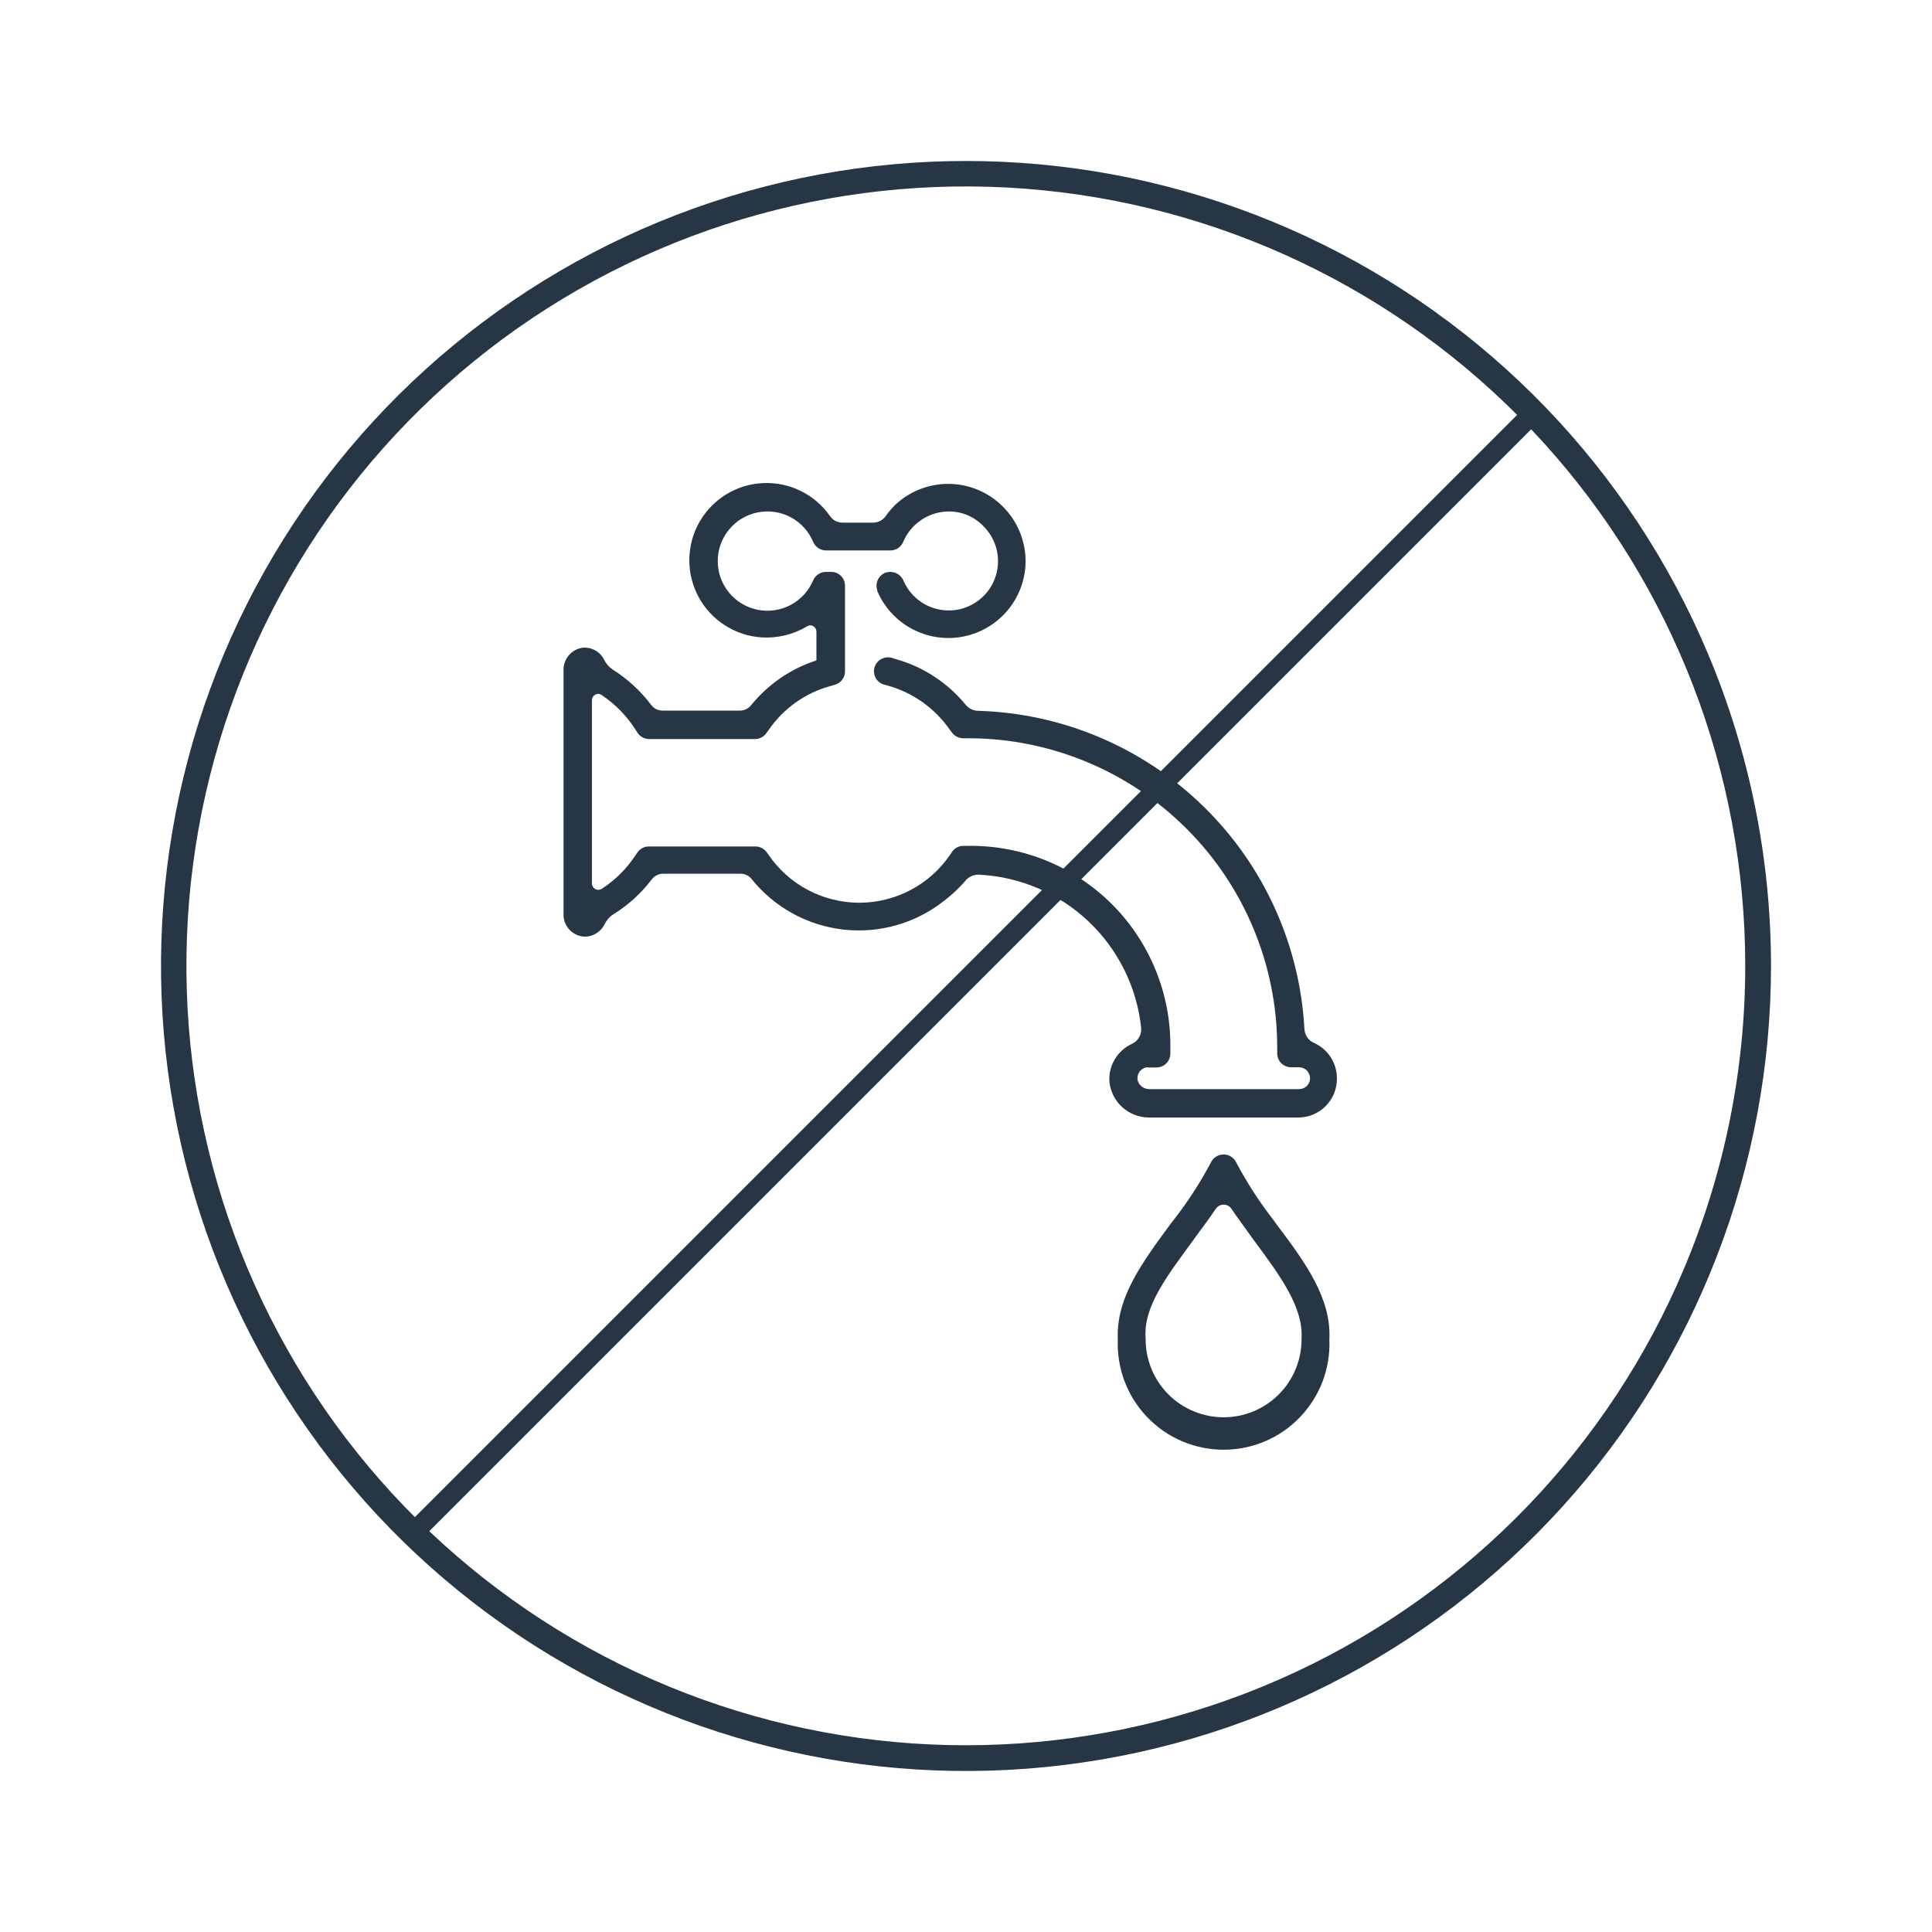 <?xml version="1.0" encoding="utf-8"?>
<svg xmlns="http://www.w3.org/2000/svg" width="48" height="48" viewBox="0 0 48 48" fill="none">
<path d="M42.431 16.235C40.505 11.664 36.95 7.972 32.455 5.875C27.96 3.778 22.846 3.426 18.107 4.888C13.367 6.35 9.339 9.52 6.806 13.784C4.272 18.048 3.414 23.102 4.397 27.963C5.38 32.825 8.134 37.148 12.125 40.093C16.116 43.038 21.059 44.395 25.994 43.9C30.929 43.406 35.505 41.095 38.832 37.417C42.159 33.739 44.001 28.955 44 23.995C43.999 21.33 43.466 18.691 42.431 16.235ZM41.844 31.506C39.982 35.933 36.541 39.509 32.19 41.541C27.838 43.574 22.887 43.916 18.297 42.503C13.707 41.09 9.807 38.022 7.352 33.894C4.897 29.766 4.064 24.874 5.014 20.166C5.964 15.459 8.629 11.272 12.492 8.419C16.355 5.566 21.141 4.25 25.92 4.728C30.698 5.205 35.129 7.441 38.352 11.001C41.575 14.562 43.36 19.193 43.36 23.995C43.36 26.575 42.845 29.128 41.844 31.506Z" fill="#263645"/>
<path d="M31.67 30.352C31.306 29.889 30.985 29.394 30.71 28.874C30.68 28.816 30.636 28.767 30.581 28.734C30.526 28.7 30.462 28.682 30.398 28.682V28.682C30.332 28.682 30.269 28.701 30.214 28.736C30.159 28.77 30.114 28.82 30.086 28.878C29.811 29.398 29.49 29.891 29.126 30.352L29.092 30.395C28.386 31.355 27.724 32.238 27.772 33.275C27.757 33.63 27.814 33.984 27.939 34.316C28.064 34.648 28.255 34.951 28.501 35.207C28.746 35.464 29.041 35.668 29.367 35.807C29.694 35.946 30.045 36.018 30.4 36.018C30.755 36.018 31.106 35.946 31.433 35.807C31.759 35.668 32.054 35.464 32.299 35.207C32.545 34.951 32.736 34.648 32.861 34.316C32.986 33.984 33.043 33.63 33.028 33.275C33.081 32.258 32.423 31.355 31.727 30.434L31.67 30.352ZM32.337 33.232V33.275C32.337 33.789 32.133 34.282 31.77 34.645C31.406 35.008 30.914 35.212 30.4 35.212C29.886 35.212 29.394 35.008 29.03 34.645C28.667 34.282 28.463 33.789 28.463 33.275V33.242C28.401 32.454 29.015 31.677 29.649 30.808L29.678 30.765C29.855 30.525 30.038 30.285 30.21 30.026C30.246 29.976 30.3 29.943 30.36 29.932C30.419 29.921 30.481 29.934 30.532 29.968C30.555 29.983 30.574 30.003 30.59 30.026C30.758 30.275 30.935 30.506 31.113 30.76L31.17 30.837C31.79 31.677 32.38 32.469 32.337 33.242V33.232Z" fill="#263645"/>
<path d="M32.658 25.916C32.588 25.888 32.527 25.841 32.483 25.78C32.439 25.718 32.413 25.646 32.408 25.571C32.296 23.475 31.4 21.499 29.898 20.034C28.396 18.568 26.399 17.721 24.301 17.66C24.241 17.659 24.182 17.644 24.128 17.617C24.075 17.591 24.027 17.553 23.989 17.507C23.54 16.959 22.933 16.564 22.252 16.374L22.16 16.345C22.073 16.319 21.978 16.329 21.898 16.372C21.817 16.415 21.756 16.488 21.729 16.575C21.715 16.619 21.71 16.665 21.715 16.71C21.719 16.755 21.733 16.799 21.754 16.839C21.775 16.879 21.805 16.915 21.84 16.944C21.875 16.973 21.915 16.994 21.959 17.007V17.007L22.084 17.041C22.7 17.22 23.236 17.607 23.601 18.135V18.135L23.653 18.203C23.685 18.245 23.726 18.28 23.774 18.304C23.821 18.328 23.874 18.341 23.927 18.342H24.081C26.107 18.349 28.049 19.158 29.482 20.591C30.916 22.024 31.724 23.966 31.732 25.993V26.171C31.732 26.262 31.768 26.35 31.833 26.415C31.898 26.48 31.986 26.516 32.077 26.516H32.269C32.306 26.516 32.342 26.522 32.375 26.536C32.409 26.549 32.44 26.569 32.466 26.595C32.492 26.62 32.512 26.651 32.526 26.684C32.54 26.718 32.548 26.753 32.548 26.79V26.79C32.548 26.86 32.52 26.928 32.471 26.978C32.421 27.029 32.354 27.057 32.284 27.059H28.549C28.486 27.058 28.424 27.038 28.373 27C28.322 26.962 28.285 26.908 28.266 26.847C28.25 26.777 28.262 26.704 28.3 26.643C28.338 26.582 28.398 26.538 28.468 26.521C28.49 26.516 28.513 26.516 28.535 26.521H28.732C28.823 26.521 28.911 26.485 28.976 26.42C29.041 26.355 29.077 26.267 29.077 26.175V26.175V25.993C29.081 25.337 28.953 24.686 28.703 24.08C28.453 23.473 28.085 22.922 27.62 22.459C27.155 21.996 26.602 21.63 25.995 21.382C25.387 21.134 24.737 21.01 24.081 21.015H23.936C23.878 21.015 23.82 21.029 23.768 21.058C23.717 21.087 23.674 21.128 23.644 21.179L23.605 21.236C23.355 21.604 23.018 21.904 22.625 22.112C22.232 22.319 21.794 22.428 21.349 22.428C20.905 22.428 20.467 22.319 20.074 22.112C19.68 21.904 19.344 21.604 19.093 21.236V21.236L19.041 21.164C19.008 21.122 18.965 21.087 18.917 21.064C18.869 21.041 18.816 21.029 18.762 21.03H16.122C16.065 21.03 16.009 21.044 15.959 21.07C15.909 21.097 15.866 21.136 15.834 21.183L15.781 21.26C15.566 21.585 15.287 21.863 14.96 22.076C14.943 22.089 14.924 22.098 14.903 22.103C14.882 22.108 14.861 22.109 14.839 22.105C14.818 22.102 14.798 22.094 14.78 22.082C14.762 22.071 14.747 22.055 14.735 22.038C14.716 22.009 14.706 21.976 14.706 21.942V17.396C14.707 17.354 14.725 17.314 14.755 17.284C14.786 17.254 14.827 17.238 14.869 17.238C14.903 17.241 14.935 17.254 14.96 17.276C15.293 17.501 15.575 17.792 15.791 18.131V18.131L15.839 18.207C15.871 18.254 15.914 18.293 15.964 18.32C16.014 18.346 16.07 18.361 16.127 18.361H18.757C18.814 18.361 18.87 18.347 18.921 18.32C18.971 18.294 19.014 18.255 19.045 18.207L19.098 18.135C19.463 17.604 20.003 17.218 20.625 17.046L20.744 17.012C20.817 16.991 20.881 16.947 20.926 16.886C20.971 16.826 20.995 16.752 20.994 16.676V14.555C20.995 14.465 20.961 14.379 20.899 14.314C20.837 14.249 20.752 14.211 20.663 14.209H20.538C20.467 14.205 20.397 14.224 20.337 14.262C20.277 14.299 20.23 14.355 20.202 14.42C20.091 14.682 19.893 14.898 19.642 15.031C19.39 15.164 19.1 15.206 18.821 15.149C18.542 15.093 18.291 14.941 18.111 14.721C17.93 14.501 17.832 14.225 17.832 13.94C17.832 13.655 17.93 13.38 18.111 13.159C18.291 12.939 18.542 12.788 18.821 12.731C19.1 12.675 19.39 12.716 19.642 12.849C19.893 12.982 20.091 13.198 20.202 13.46C20.229 13.524 20.273 13.578 20.33 13.617C20.387 13.655 20.455 13.676 20.524 13.676H22.122C22.19 13.676 22.256 13.656 22.312 13.618C22.369 13.581 22.413 13.527 22.439 13.465C22.532 13.242 22.689 13.052 22.89 12.917C23.09 12.783 23.325 12.709 23.567 12.707C23.734 12.706 23.899 12.739 24.052 12.806C24.205 12.873 24.342 12.972 24.455 13.095C24.579 13.225 24.673 13.38 24.73 13.549C24.788 13.719 24.808 13.899 24.788 14.076C24.768 14.255 24.71 14.426 24.617 14.579C24.524 14.732 24.398 14.862 24.249 14.961C24.1 15.061 23.931 15.126 23.754 15.153C23.577 15.179 23.396 15.167 23.225 15.116C23.053 15.066 22.894 14.978 22.76 14.859C22.626 14.741 22.52 14.594 22.448 14.43C22.414 14.348 22.351 14.282 22.272 14.244C22.192 14.206 22.101 14.199 22.017 14.223C21.973 14.237 21.933 14.259 21.898 14.289C21.863 14.318 21.834 14.354 21.814 14.395C21.793 14.436 21.781 14.48 21.778 14.526C21.775 14.571 21.781 14.617 21.796 14.66C21.793 14.668 21.793 14.676 21.796 14.684C21.965 15.081 22.263 15.409 22.642 15.616C23.02 15.823 23.457 15.896 23.883 15.824C24.308 15.752 24.696 15.538 24.986 15.219C25.275 14.899 25.448 14.491 25.477 14.06C25.493 13.797 25.454 13.533 25.363 13.285C25.273 13.037 25.131 12.811 24.949 12.62C24.603 12.255 24.128 12.041 23.625 12.023C23.122 12.005 22.633 12.185 22.261 12.524C22.165 12.616 22.078 12.717 22.002 12.827C21.966 12.875 21.92 12.914 21.867 12.942C21.814 12.969 21.755 12.984 21.695 12.985H20.927C20.867 12.984 20.809 12.97 20.757 12.942C20.704 12.915 20.659 12.875 20.625 12.827C20.439 12.559 20.189 12.343 19.898 12.199C19.606 12.055 19.283 11.987 18.958 12.002C18.633 12.017 18.317 12.114 18.04 12.284C17.763 12.455 17.534 12.693 17.374 12.976C17.214 13.259 17.129 13.578 17.126 13.904C17.123 14.229 17.203 14.549 17.358 14.835C17.513 15.121 17.738 15.363 18.013 15.538C18.287 15.713 18.601 15.816 18.925 15.836C19.319 15.86 19.71 15.765 20.049 15.563C20.065 15.551 20.084 15.543 20.104 15.54C20.124 15.536 20.145 15.537 20.164 15.541C20.184 15.546 20.203 15.554 20.219 15.566C20.236 15.578 20.249 15.593 20.26 15.611C20.275 15.635 20.283 15.663 20.284 15.692V16.407C19.644 16.614 19.079 17.003 18.657 17.526C18.623 17.566 18.581 17.599 18.534 17.621C18.487 17.644 18.435 17.655 18.383 17.655H16.463C16.408 17.655 16.354 17.643 16.305 17.619C16.256 17.594 16.213 17.559 16.18 17.516C15.916 17.166 15.591 16.866 15.22 16.633C15.129 16.572 15.056 16.487 15.008 16.388C14.961 16.293 14.886 16.214 14.794 16.162C14.702 16.109 14.596 16.084 14.49 16.091C14.351 16.106 14.224 16.174 14.133 16.28C14.042 16.386 13.995 16.522 14.001 16.662V22.715C13.999 22.787 14.012 22.858 14.038 22.925C14.065 22.992 14.104 23.053 14.154 23.104C14.204 23.156 14.264 23.197 14.329 23.226C14.395 23.255 14.466 23.27 14.538 23.271C14.638 23.269 14.735 23.239 14.819 23.186C14.904 23.133 14.973 23.058 15.018 22.969C15.066 22.867 15.14 22.781 15.234 22.719C15.605 22.49 15.931 22.194 16.194 21.846C16.228 21.803 16.27 21.768 16.32 21.744C16.369 21.719 16.423 21.707 16.477 21.707H18.397C18.45 21.707 18.501 21.718 18.549 21.741C18.596 21.763 18.638 21.796 18.671 21.836C19.237 22.543 20.061 22.996 20.961 23.096C21.861 23.195 22.763 22.934 23.471 22.369C23.656 22.226 23.826 22.065 23.98 21.889C24.02 21.837 24.072 21.796 24.131 21.769C24.19 21.741 24.255 21.728 24.32 21.731C25.336 21.78 26.301 22.191 27.04 22.889C27.779 23.587 28.245 24.526 28.352 25.537C28.359 25.619 28.341 25.701 28.3 25.772C28.259 25.843 28.197 25.9 28.122 25.935C27.941 26.018 27.791 26.155 27.691 26.327C27.591 26.499 27.547 26.697 27.565 26.895C27.594 27.131 27.707 27.349 27.883 27.509C28.06 27.668 28.288 27.759 28.525 27.764H32.255C32.51 27.764 32.754 27.663 32.934 27.483C33.114 27.303 33.215 27.059 33.215 26.804C33.218 26.618 33.167 26.435 33.068 26.277C32.969 26.12 32.827 25.994 32.658 25.916Z" fill="#263645"/>
<line x1="38.177" y1="10.177" x2="10.177" y2="38.177" stroke="#263645" stroke-width="0.5"/>
</svg>